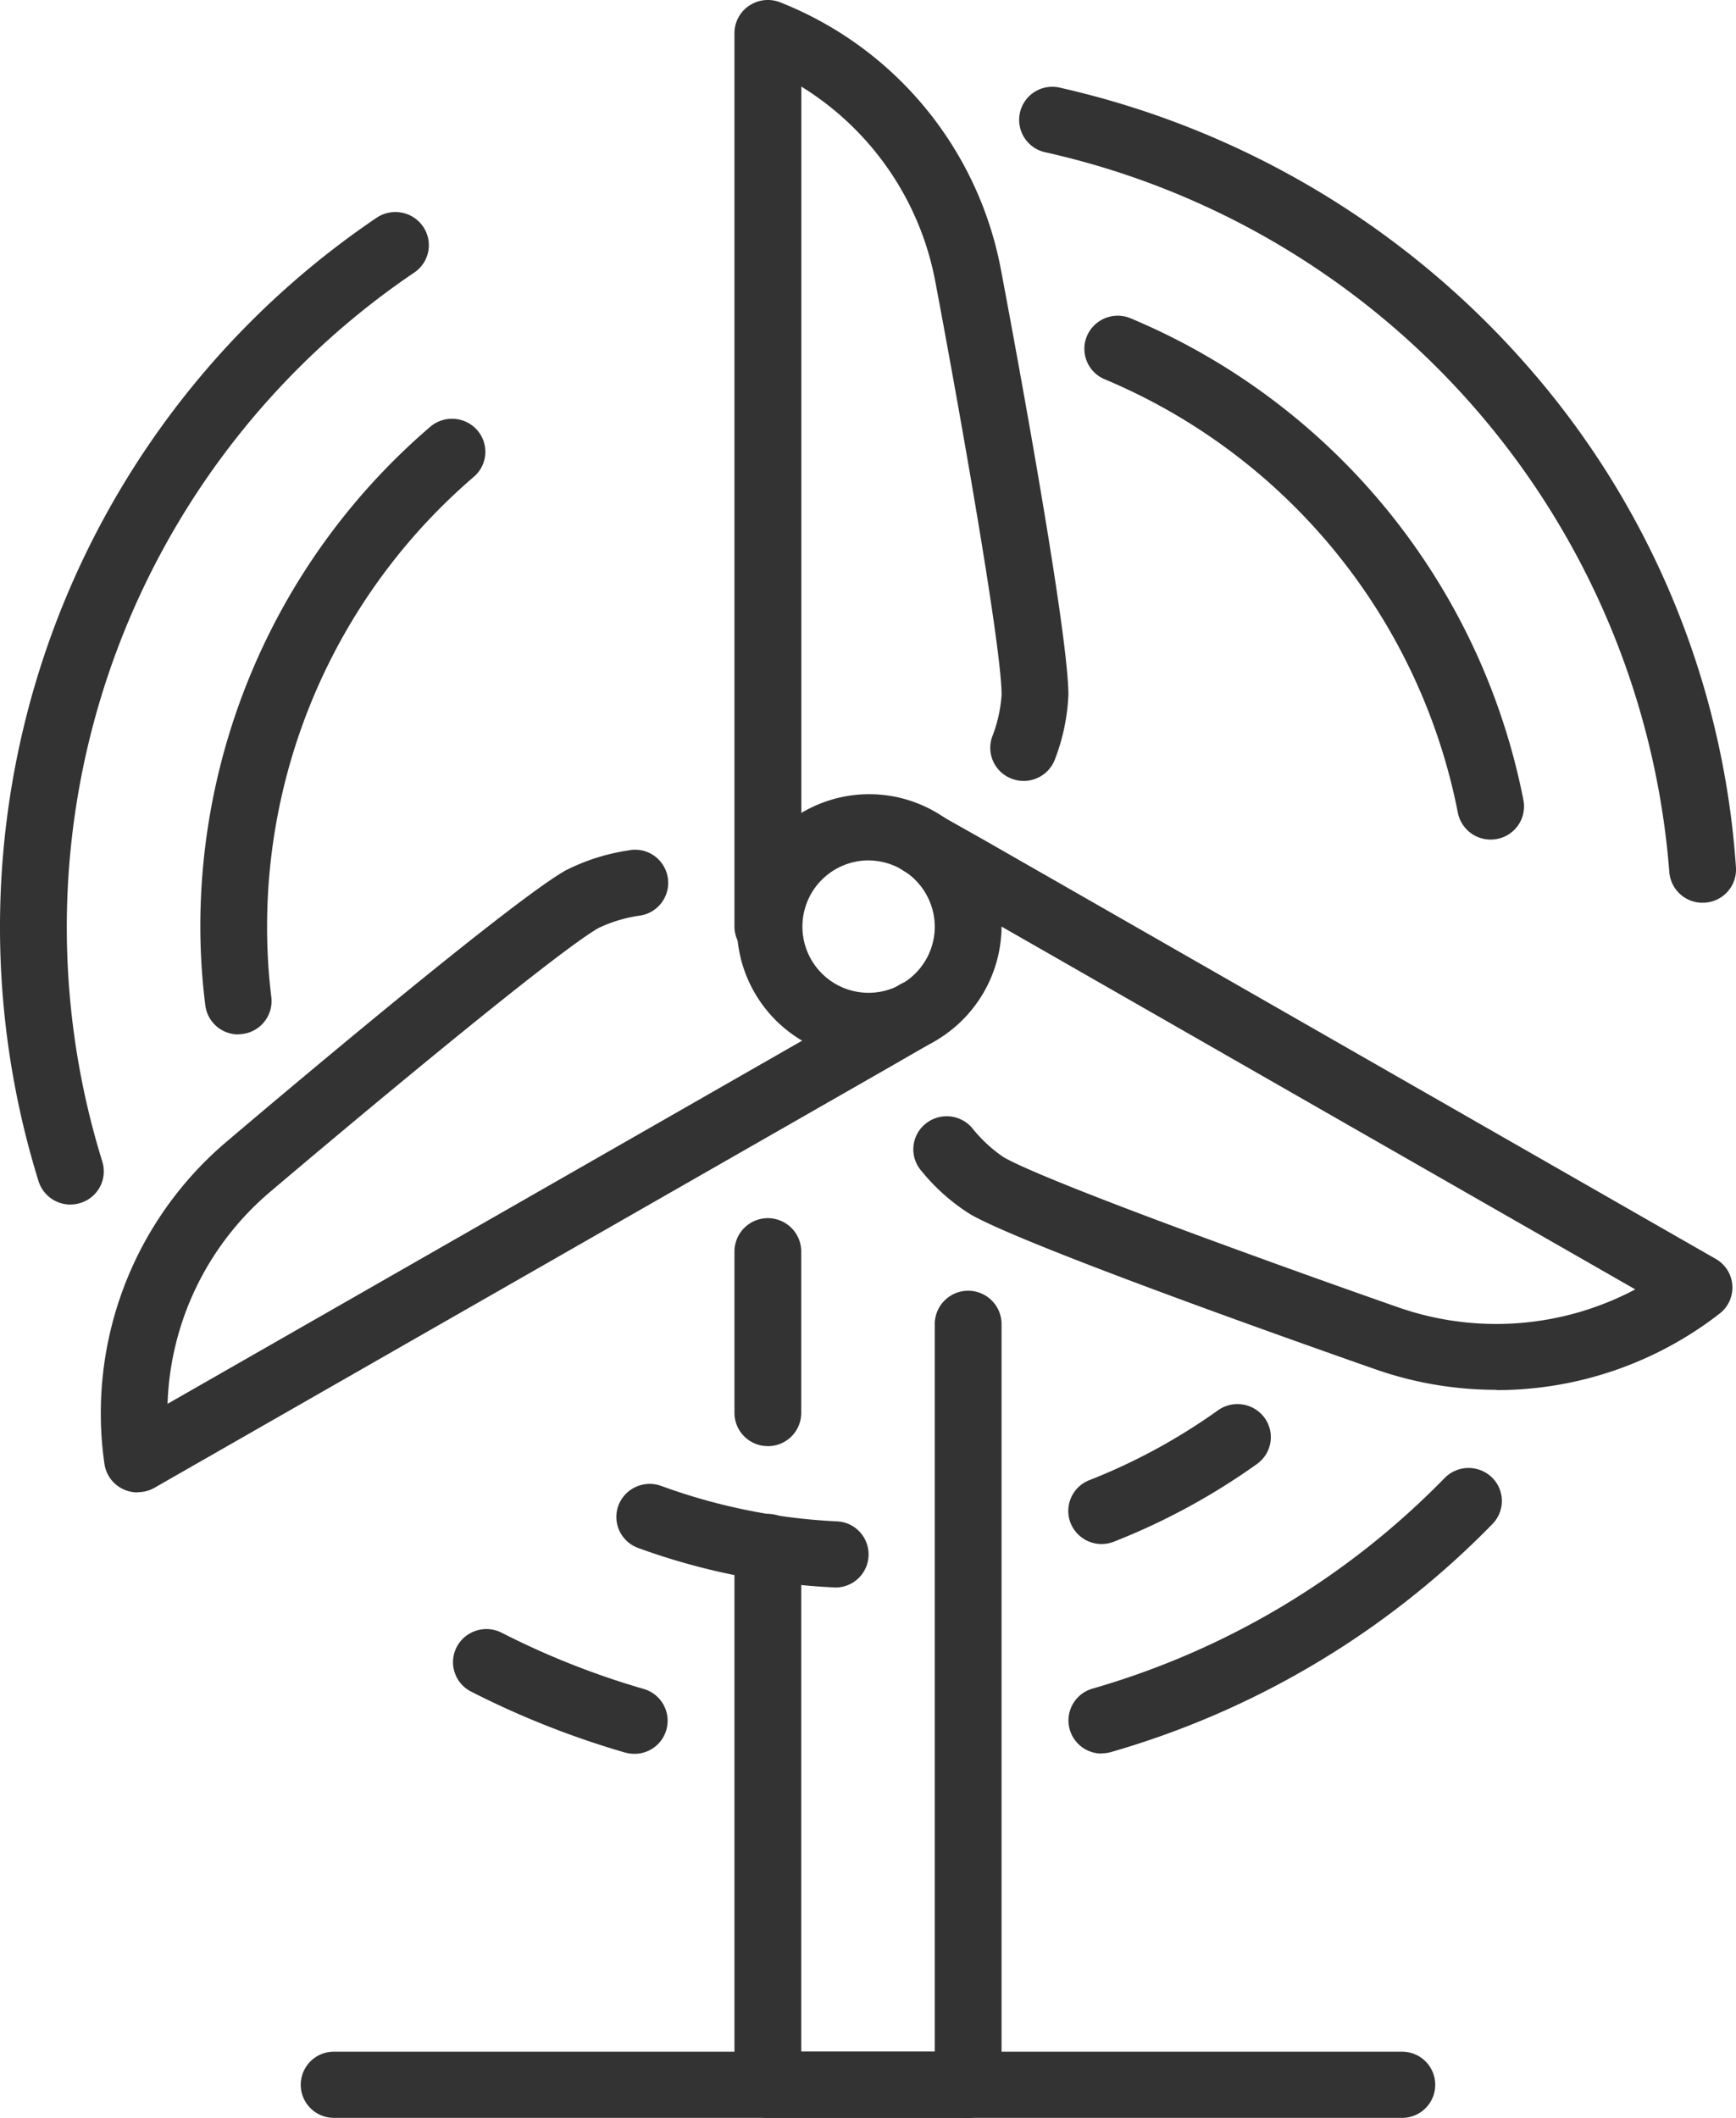 <svg id="그룹_31421" data-name="그룹 31421" xmlns="http://www.w3.org/2000/svg" xmlns:xlink="http://www.w3.org/1999/xlink" width="41" height="50" viewBox="0 0 41 50">
  <defs>
    <clipPath id="clip-path">
      <rect id="사각형_19349" data-name="사각형 19349" width="41" height="50" fill="#333"/>
    </clipPath>
  </defs>
  <g id="그룹_31420" data-name="그룹 31420" clip-path="url(#clip-path)">
    <path id="패스_58617" data-name="패스 58617" d="M154.788,22.656a.785.785,0,0,1-.788-.781V.781a.779.779,0,0,1,.346-.646.794.794,0,0,1,.734-.08,8.468,8.468,0,0,1,5.207,6.277c.164.864,1.6,8.485,1.6,10.074a4.8,4.8,0,0,1-.31,1.5.79.79,0,0,1-1,.489.78.78,0,0,1-.494-.991,3.332,3.332,0,0,0,.226-1c0-1.222-1.134-7.478-1.571-9.786a6.908,6.908,0,0,0-3.159-4.574V21.875a.785.785,0,0,1-.788.781" transform="translate(-136.654 0)" fill="#333"/>
    <path id="패스_58618" data-name="패스 58618" d="M199.944,184.549a8.618,8.618,0,0,1-2.822-.473c-.839-.293-8.217-2.876-9.6-3.671a4.707,4.707,0,0,1-1.152-1.02.776.776,0,0,1,.073-1.1.793.793,0,0,1,1.113.072,3.381,3.381,0,0,0,.751.7c1.072.614,7.107,2.772,9.342,3.552a7.016,7.016,0,0,0,5.577-.431l-16.161-9.249-1.006-.567a2.165,2.165,0,0,1-.2-.124.777.777,0,0,1-.218-1.083.793.793,0,0,1,1.094-.216c.02.014.041.028.061.039l.033.017,1.025.578,17.272,9.885a.777.777,0,0,1,.094,1.29,8.59,8.59,0,0,1-5.266,1.808" transform="translate(-164.605 -151.737)" fill="#333"/>
    <path id="패스_58619" data-name="패스 58619" d="M22.007,194.93a.794.794,0,0,1-.343-.078.782.782,0,0,1-.437-.589,8.166,8.166,0,0,1-.087-1.209,8.4,8.4,0,0,1,2.971-6.405c.673-.572,6.616-5.609,8-6.4a4.849,4.849,0,0,1,1.479-.474.782.782,0,1,1,.291,1.536,3.355,3.355,0,0,0-.986.294c-1.062.608-5.962,4.706-7.761,6.234a6.848,6.848,0,0,0-2.418,5l16.168-9.249,1.062-.609a.963.963,0,0,1,.156-.086.792.792,0,0,1,1.042.36.778.778,0,0,1-.343,1.04l-.024.014-1.1.633L22.4,194.825a.794.794,0,0,1-.394.1m18.936-10.744Zm0,0h0" transform="translate(-18.759 -159.696)" fill="#333"/>
    <path id="패스_58620" data-name="패스 58620" d="M89.019,435.563H63.788a.781.781,0,1,1,0-1.562H89.019a.781.781,0,1,1,0,1.563" transform="translate(-55.904 -385.563)" fill="#333"/>
    <path id="패스_58621" data-name="패스 58621" d="M154.788,263.115a.785.785,0,0,1-.788-.781v-3.812a.788.788,0,0,1,1.577,0v3.813a.785.785,0,0,1-.788.781" transform="translate(-136.654 -228.974)" fill="#333"/>
    <path id="패스_58622" data-name="패스 58622" d="M159.519,334.57h-4.731a.785.785,0,0,1-.788-.781V321.1a.788.788,0,0,1,1.577,0v11.906h3.942a.781.781,0,1,1,0,1.563" transform="translate(-136.654 -284.57)" fill="#333"/>
    <path id="패스_58623" data-name="패스 58623" d="M196.788,292.407a.785.785,0,0,1-.788-.781V273.641a.789.789,0,0,1,1.577,0v17.984a.785.785,0,0,1-.788.781" transform="translate(-173.923 -242.407)" fill="#333"/>
    <path id="패스_58624" data-name="패스 58624" d="M157.154,174.25a3.125,3.125,0,1,1,3.154-3.125,3.143,3.143,0,0,1-3.154,3.125m0-4.687a1.563,1.563,0,1,0,1.577,1.563,1.571,1.571,0,0,0-1.577-1.562" transform="translate(-136.654 -149.25)" fill="#333"/>
    <path id="패스_58625" data-name="패스 58625" d="M1.663,68.3a.788.788,0,0,1-.753-.552A20.214,20.214,0,0,1,8.889,45.007a.793.793,0,0,1,1.1.2.777.777,0,0,1-.2,1.086A18.661,18.661,0,0,0,2.417,67.288a.78.78,0,0,1-.522.976.8.8,0,0,1-.232.035" transform="translate(0 -39.862)" fill="#333"/>
    <path id="패스_58626" data-name="패스 58626" d="M229.972,37.667a.785.785,0,0,1-.786-.728,18.918,18.918,0,0,0-14.723-16.987.782.782,0,1,1,.348-1.524,20.733,20.733,0,0,1,11.006,6.547,19.993,19.993,0,0,1,4.943,11.857.784.784,0,0,1-.733.833l-.055,0" transform="translate(-189.761 -16.354)" fill="#333"/>
    <path id="패스_58627" data-name="패스 58627" d="M42.9,103.151a.786.786,0,0,1-.782-.687A15.12,15.12,0,0,1,42,100.6a15.546,15.546,0,0,1,5.428-11.793.793.793,0,0,1,1.112.078.776.776,0,0,1-.079,1.1A13.991,13.991,0,0,0,43.577,100.6a13.59,13.59,0,0,0,.1,1.671.783.783,0,0,1-.688.87.824.824,0,0,1-.1.006" transform="translate(-37.269 -78.729)" fill="#333"/>
    <path id="패스_58628" data-name="패스 58628" d="M236.953,79.146a.787.787,0,0,1-.773-.634,14.026,14.026,0,0,0-8.343-10.234.779.779,0,0,1-.415-1.025.791.791,0,0,1,1.035-.411,15.589,15.589,0,0,1,9.272,11.375.782.782,0,0,1-.625.915.8.8,0,0,1-.15.014" transform="translate(-201.749 -59.325)" fill="#333"/>
    <path id="패스_58629" data-name="패스 58629" d="M99.27,347.554a.8.8,0,0,1-.221-.031,20.649,20.649,0,0,1-3.633-1.438.778.778,0,0,1-.341-1.052.792.792,0,0,1,1.062-.338,19.078,19.078,0,0,0,3.353,1.327.781.781,0,0,1-.22,1.532" transform="translate(-84.289 -306.148)" fill="#333"/>
    <path id="패스_58630" data-name="패스 58630" d="M224.786,317.262a.781.781,0,0,1-.221-1.531,18.937,18.937,0,0,0,8.318-4.971.793.793,0,0,1,1.115-.021.776.776,0,0,1,.021,1.1,20.52,20.52,0,0,1-9.012,5.388.8.8,0,0,1-.221.031" transform="translate(-198.767 -275.863)" fill="#333"/>
    <path id="패스_58631" data-name="패스 58631" d="M134.376,316.324h-.039a15.652,15.652,0,0,1-4.6-.93.779.779,0,0,1-.469-1,.791.791,0,0,1,1.012-.465,14.059,14.059,0,0,0,4.135.836.781.781,0,0,1-.037,1.562" transform="translate(-114.664 -278.848)" fill="#333"/>
    <path id="패스_58632" data-name="패스 58632" d="M224.787,300.314a.789.789,0,0,1-.733-.492.779.779,0,0,1,.44-1.015,14.081,14.081,0,0,0,3.038-1.649.793.793,0,0,1,1.1.174.777.777,0,0,1-.176,1.091,15.665,15.665,0,0,1-3.38,1.835.793.793,0,0,1-.292.056" transform="translate(-198.768 -263.861)" fill="#333"/>
  </g>
</svg>
